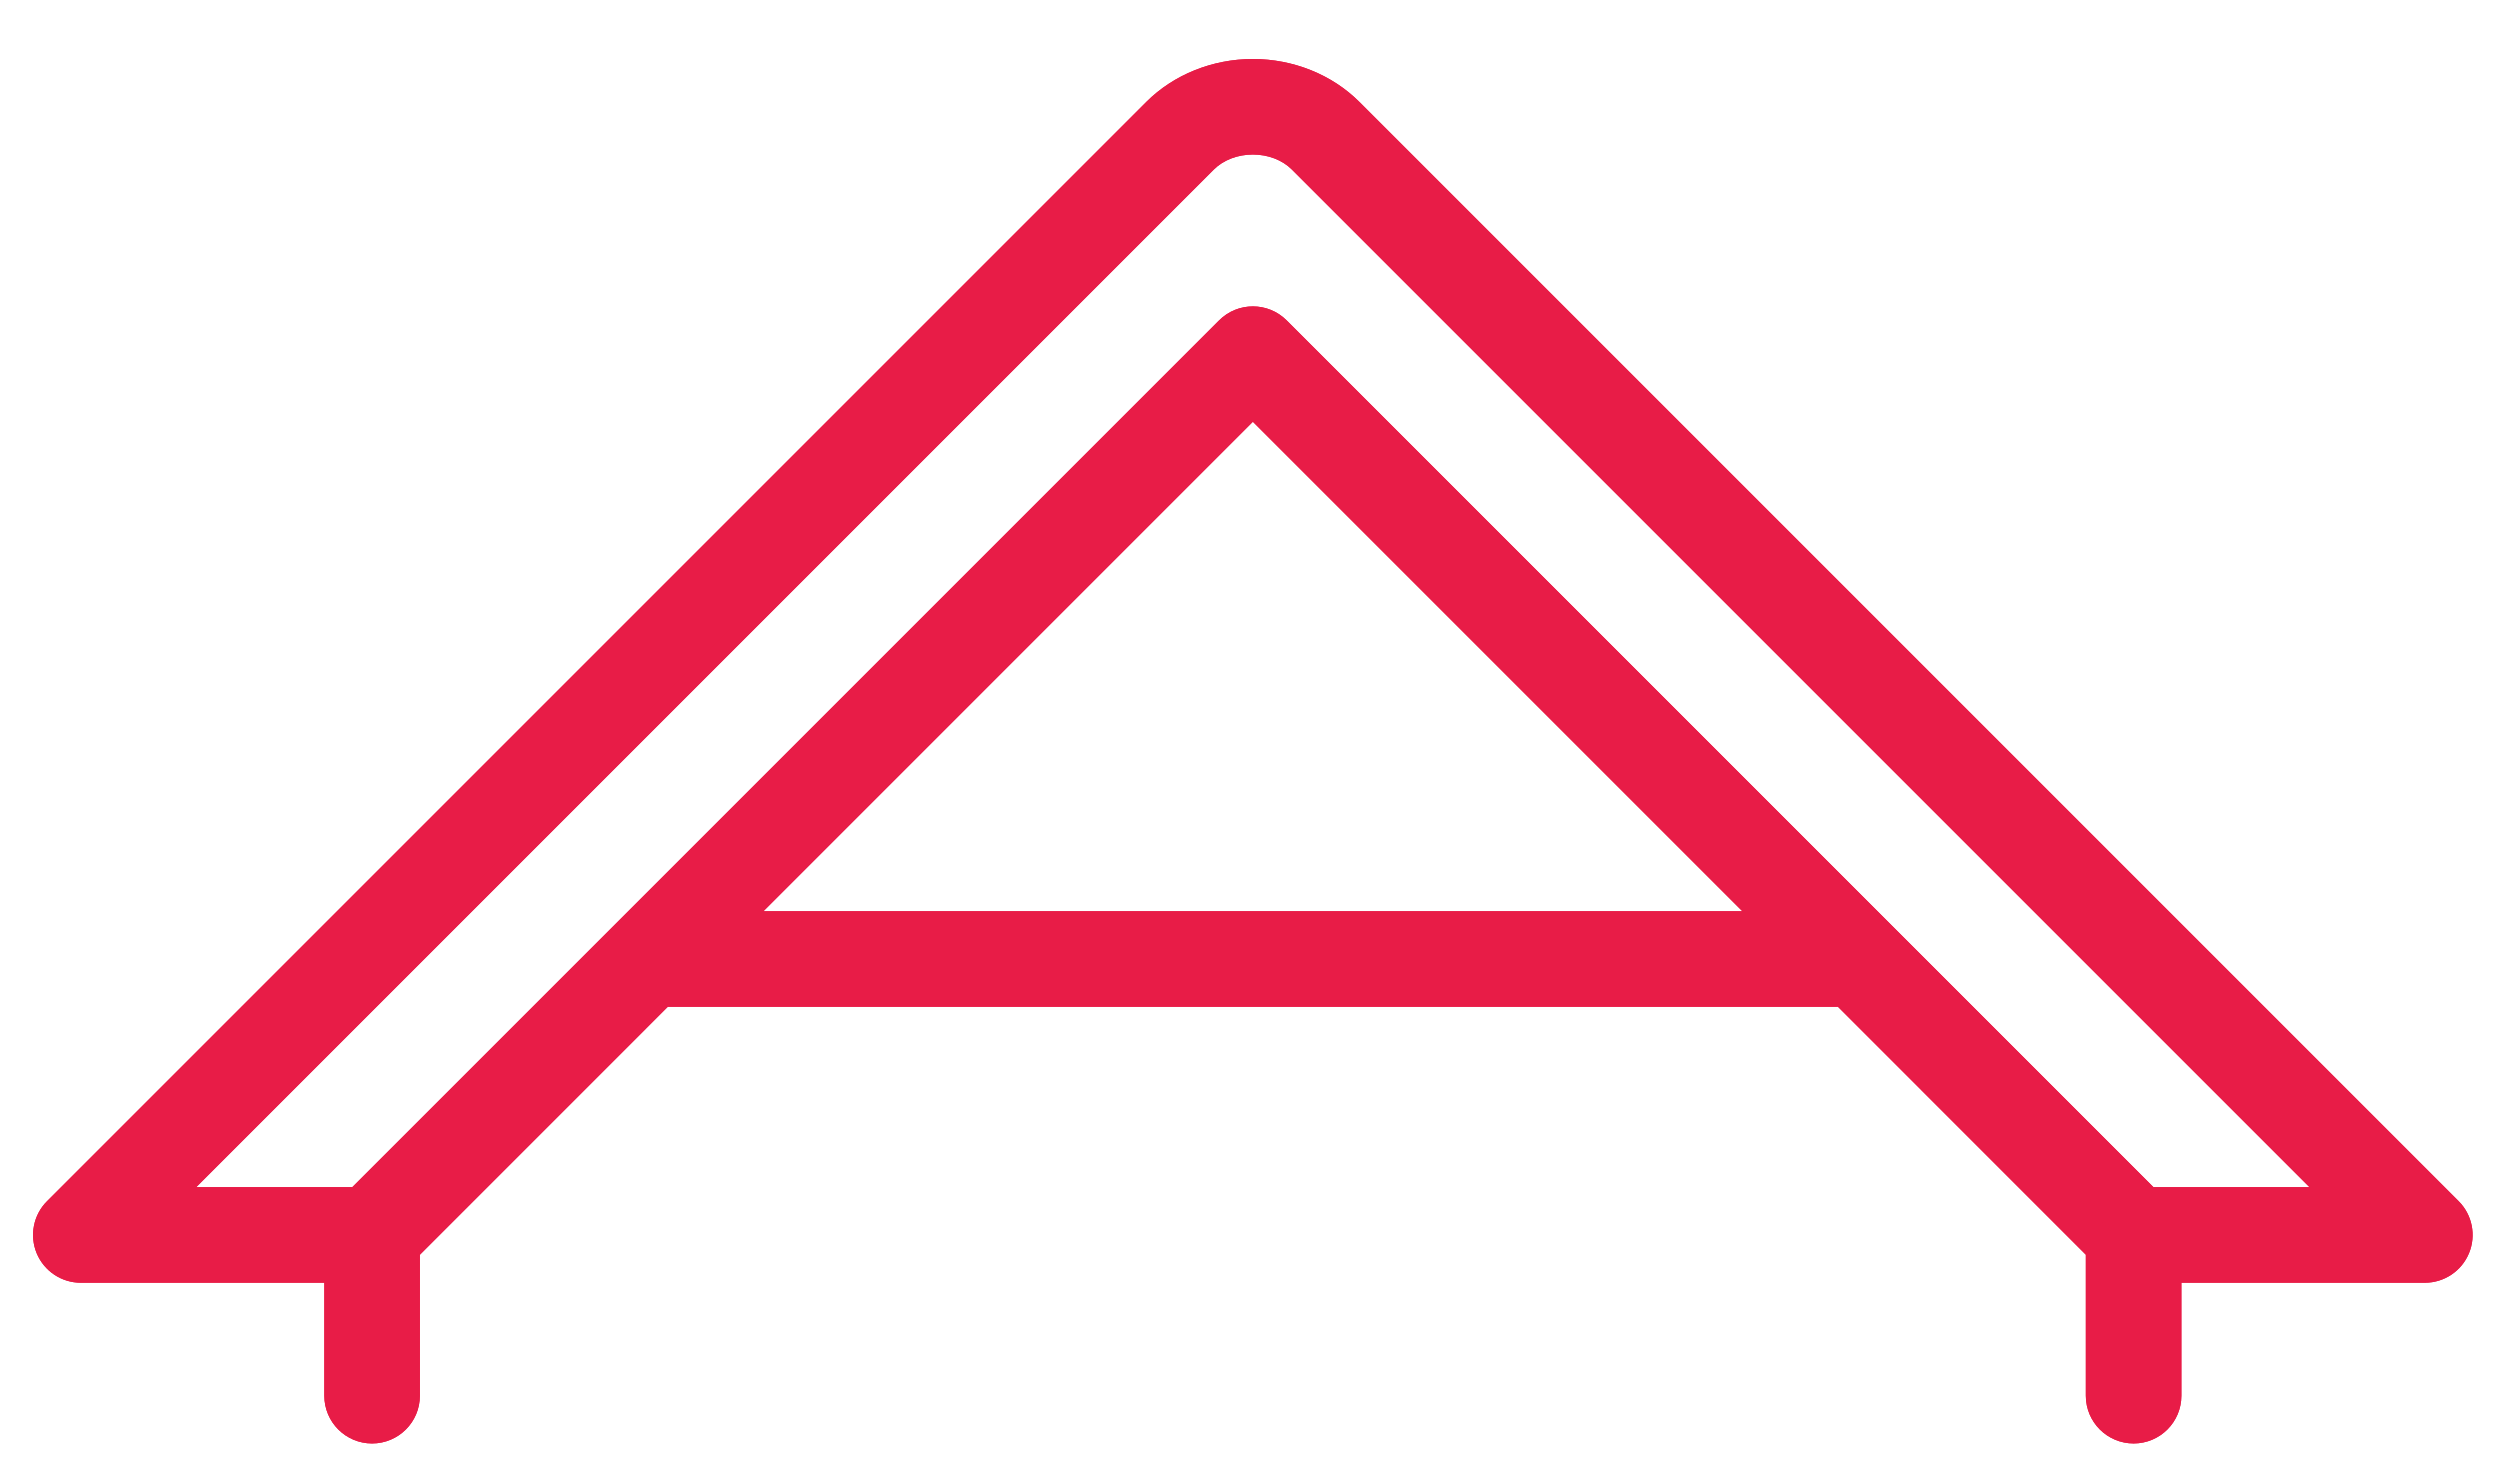 <?xml version="1.0" encoding="UTF-8"?> <!-- Generator: Adobe Illustrator 16.0.0, SVG Export Plug-In . SVG Version: 6.00 Build 0) --> <svg xmlns="http://www.w3.org/2000/svg" xmlns:xlink="http://www.w3.org/1999/xlink" version="1.1" id="Layer_1" x="0px" y="0px" width="440px" height="259px" viewBox="0 0 440 259" xml:space="preserve"> <g> <path fill="#E81C47" d="M237.135,20.082c-4.249-4.241-10.313-6.682-16.633-6.682c-6.314,0-12.37,2.434-16.619,6.682L10.415,213.543 c-1.549,1.542-2.006,3.85-1.166,5.871c0.833,2.021,2.789,3.327,4.979,3.327h45.865v22.904c0,2.972,2.419,5.384,5.392,5.384 c2.973,0,5.392-2.412,5.392-5.384v-26.061l45.415-45.415h208.435l45.4,45.4v26.076c0,2.972,2.418,5.384,5.392,5.384 s5.393-2.412,5.393-5.384v-22.904h45.865c2.183,0,4.138-1.306,4.979-3.327s0.383-4.322-1.167-5.871L237.135,20.082z M127.068,163.393l93.44-93.434l93.434,93.434H127.068z M377.762,211.965L224.315,58.519c-1.019-1.018-2.375-1.579-3.807-1.579 c-1.438,0-2.795,0.561-3.813,1.586L63.25,211.965H27.24L211.51,27.694c2.243-2.235,5.518-3.519,8.999-3.519 c3.475,0,6.757,1.291,8.999,3.526l184.256,184.264H377.762z"></path> <path fill="#E81C47" d="M224.78,69.959l-4.278-4.278l-4.271,4.278l-86.139,86.139l-10.319,10.319h14.59h172.285h14.589 l-10.318-10.319L224.78,69.959z M134.363,160.376l86.139-86.146l86.146,86.146H134.363z"></path> <path fill="#E81C47" d="M239.267,17.95c-4.802-4.809-11.639-7.568-18.765-7.568c-7.119,0-13.956,2.759-18.758,7.561L8.283,211.404 c-2.412,2.404-3.127,6.026-1.83,9.168c1.306,3.142,4.367,5.192,7.775,5.192h42.848v19.88c0,4.646,3.762,8.408,8.408,8.408 c4.647,0,8.417-3.761,8.417-8.408v-24.807l43.637-43.645h205.935l43.63,43.637v24.814c0,4.646,3.769,8.408,8.416,8.408 s8.409-3.761,8.409-8.408v-19.88h42.849c3.398,0,6.468-2.05,7.766-5.192c1.306-3.142,0.583-6.764-1.821-9.168L239.267,17.95z M428.959,218.264c-0.362,0.885-1.225,1.46-2.183,1.46h-42.849h-6.041v6.041v19.88c0,1.304-1.062,2.367-2.368,2.367 s-2.368-1.063-2.368-2.367v-24.814v-2.501l-1.771-1.777l-43.637-43.63l-1.77-1.77h-2.501H117.538h-2.5l-1.77,1.77l-43.645,43.645 l-1.77,1.771v2.5v24.807c0,1.304-1.062,2.367-2.368,2.367c-1.305,0-2.367-1.063-2.367-2.367v-19.88v-6.041h-6.041H14.228 c-0.959,0-1.822-0.575-2.19-1.46c-0.369-0.893-0.17-1.903,0.516-2.582L206.022,22.214c3.681-3.681,8.955-5.791,14.479-5.791 c5.532,0,10.813,2.117,14.494,5.798L428.45,215.682C429.128,216.361,429.327,217.372,428.959,218.264z"></path> <path fill="#E81C47" d="M231.64,25.57c-2.795-2.803-6.86-4.411-11.138-4.411c-4.271,0-8.328,1.608-11.131,4.404L30.264,204.67 l-10.319,10.312h14.59h27.469h2.501l1.77-1.763l46.123-46.13l106.438-106.43c0.605-0.605,1.306-0.693,1.674-0.693 c0.362,0,1.07,0.088,1.675,0.693l152.553,152.561l1.77,1.763h2.502h27.461h14.584l-10.313-10.312L231.64,25.57z M379.008,208.94 L226.454,56.388c-1.645-1.646-3.798-2.464-5.945-2.464c-2.154,0-4.307,0.819-5.952,2.464l-106.43,106.43 c-0.015,0.014-0.03,0.029-0.044,0.044L62.003,208.94H34.534L213.642,29.833c1.675-1.667,4.175-2.633,6.86-2.633 c2.692,0,5.192,0.966,6.867,2.64l179.1,179.1H379.008z"></path> <path fill="#E81C47" d="M222.641,72.091l-2.139-2.131l-2.132,2.131l-86.146,86.146l-5.156,5.156h7.295h172.285h7.294l-5.156-5.156 L222.641,72.091z M134.363,160.376l86.139-86.146l86.146,86.146H134.363z"></path> <path fill="#E81C47" d="M239.267,17.95c-4.802-4.809-11.639-7.568-18.765-7.568c-7.119,0-13.956,2.759-18.758,7.561L8.283,211.404 c-2.412,2.404-3.127,6.026-1.83,9.168c1.306,3.142,4.367,5.192,7.775,5.192h42.848v19.88c0,4.646,3.762,8.408,8.408,8.408 c4.647,0,8.417-3.761,8.417-8.408v-24.807l43.637-43.645h205.935l43.63,43.637v24.814c0,4.646,3.769,8.408,8.416,8.408 s8.409-3.761,8.409-8.408v-19.88h42.849c3.398,0,6.468-2.05,7.766-5.192c1.306-3.142,0.583-6.764-1.821-9.168L239.267,17.95z M431.755,219.422c-0.841,2.021-2.796,3.319-4.979,3.319h-42.849h-3.017v3.024v19.88c0,2.972-2.419,5.391-5.393,5.391 s-5.392-2.419-5.392-5.391v-24.814v-1.254l-0.885-0.885l-43.631-43.63l-0.885-0.885h-1.254H117.538h-1.254l-0.877,0.885 l-43.645,43.637l-0.885,0.886v1.254v24.807c0,2.972-2.419,5.391-5.392,5.391c-2.972,0-5.392-2.419-5.392-5.391v-19.88v-3.024 h-3.017H14.228c-2.19,0-4.146-1.298-4.979-3.327c-0.841-2.021-0.383-4.322,1.166-5.871L203.883,20.082 c4.242-4.248,10.298-6.682,16.619-6.682c6.329,0.007,12.392,2.441,16.633,6.682l193.453,193.462 C432.13,215.092,432.596,217.394,431.755,219.422z"></path> <path fill="#E81C47" d="M229.508,27.708c-2.242-2.242-5.524-3.526-9.006-3.526c-3.475,0-6.757,1.284-8.999,3.519l-179.1,179.107 l-5.163,5.156h7.294h27.469h1.254l0.885-0.885l46.123-46.123l106.43-106.43c1.019-1.018,2.368-1.586,3.813-1.586 c1.438,0,2.788,0.568,3.807,1.586L376.868,211.08l0.885,0.885h1.255h27.461h7.295l-5.162-5.156L229.508,27.708z M379.008,208.94 L226.454,56.388c-1.645-1.646-3.798-2.464-5.945-2.464c-2.154,0-4.307,0.819-5.952,2.464l-106.43,106.43 c-0.015,0.014-0.03,0.029-0.044,0.044L62.003,208.94H34.534L213.642,29.833c1.675-1.667,4.175-2.633,6.86-2.633 c2.692,0,5.192,0.966,6.867,2.64l179.1,179.1H379.008z"></path> </g> </svg> 